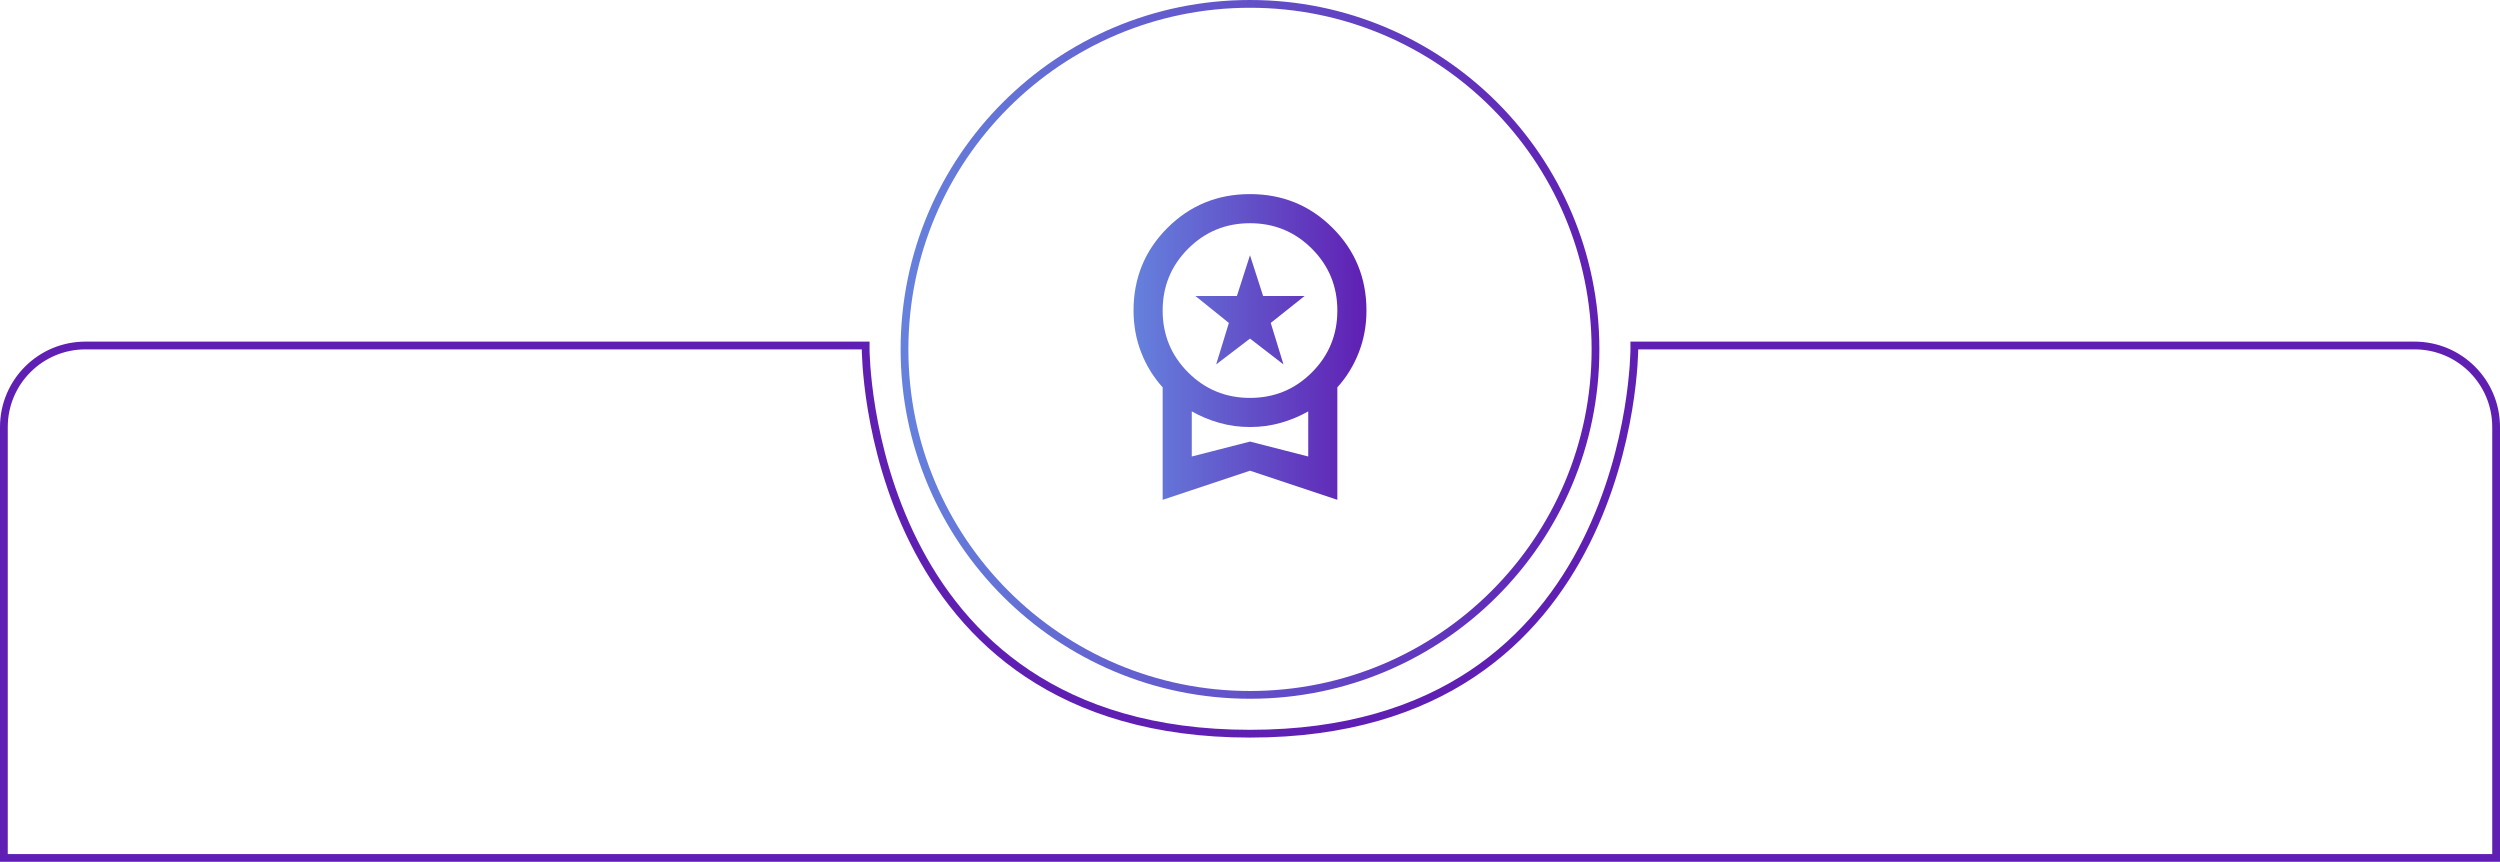 <?xml version="1.0" encoding="UTF-8"?> <svg xmlns="http://www.w3.org/2000/svg" width="322" height="111" viewBox="0 0 322 111" fill="none"><path d="M321 110.5H321.5V110V55C321.5 49.201 316.799 44.5 311 44.5H211H210.5V45H210.519C210.5 45 210.5 45 210.5 45V45.001L210.5 45.007L210.5 45.032C210.5 45.055 210.499 45.09 210.499 45.135C210.497 45.227 210.494 45.365 210.488 45.545C210.476 45.905 210.452 46.436 210.404 47.113C210.307 48.467 210.113 50.404 209.726 52.73C208.95 57.385 207.399 63.584 204.303 69.776C201.207 75.967 196.572 82.143 189.629 86.772C182.689 91.398 173.413 94.5 161 94.5C148.587 94.5 139.311 91.398 132.371 86.772C125.428 82.143 120.793 75.967 117.697 69.776C114.601 63.584 113.05 57.385 112.274 52.73C111.887 50.404 111.693 48.467 111.596 47.113C111.548 46.436 111.524 45.905 111.512 45.545C111.506 45.365 111.503 45.227 111.501 45.135C111.501 45.09 111.5 45.055 111.5 45.032L111.5 45.007L111.5 45.001V45C111.5 45 111.5 45 111.481 45H111.5V44.5H111H11C5.201 44.5 0.5 49.201 0.5 55V110V110.5H1H161H321Z" stroke="#601FB3"></path><circle cx="161" cy="45" r="44.5" stroke="url(#paint0_linear_6436_845)"></circle><path d="M156.641 46.938L158.281 41.594L153.969 38.125H159.312L161 32.875L162.688 38.125H168.031L163.672 41.594L165.313 46.938L161 43.609L156.641 46.938ZM149.75 64.375V49.891C148.562 48.578 147.641 47.078 146.984 45.391C146.328 43.703 146 41.906 146 40C146 35.812 147.453 32.266 150.359 29.359C153.266 26.453 156.812 25 161 25C165.188 25 168.734 26.453 171.641 29.359C174.547 32.266 176 35.812 176 40C176 41.906 175.672 43.703 175.016 45.391C174.359 47.078 173.438 48.578 172.25 49.891V64.375L161 60.625L149.75 64.375ZM161 51.25C164.125 51.25 166.781 50.156 168.969 47.969C171.156 45.781 172.25 43.125 172.25 40C172.25 36.875 171.156 34.219 168.969 32.031C166.781 29.844 164.125 28.75 161 28.75C157.875 28.75 155.219 29.844 153.031 32.031C150.844 34.219 149.75 36.875 149.75 40C149.75 43.125 150.844 45.781 153.031 47.969C155.219 50.156 157.875 51.25 161 51.25ZM153.5 58.797L161 56.875L168.5 58.797V52.984C167.406 53.609 166.227 54.102 164.961 54.461C163.695 54.82 162.375 55 161 55C159.625 55 158.305 54.82 157.039 54.461C155.773 54.102 154.594 53.609 153.5 52.984V58.797Z" fill="url(#paint1_linear_6436_845)"></path><defs><linearGradient id="paint0_linear_6436_845" x1="206" y1="45" x2="116" y2="45" gradientUnits="userSpaceOnUse"><stop stop-color="#601FB3"></stop><stop offset="1" stop-color="#6581DD"></stop></linearGradient><linearGradient id="paint1_linear_6436_845" x1="176" y1="44.688" x2="146" y2="44.688" gradientUnits="userSpaceOnUse"><stop stop-color="#601FB3"></stop><stop offset="1" stop-color="#6581DD"></stop></linearGradient></defs></svg> 